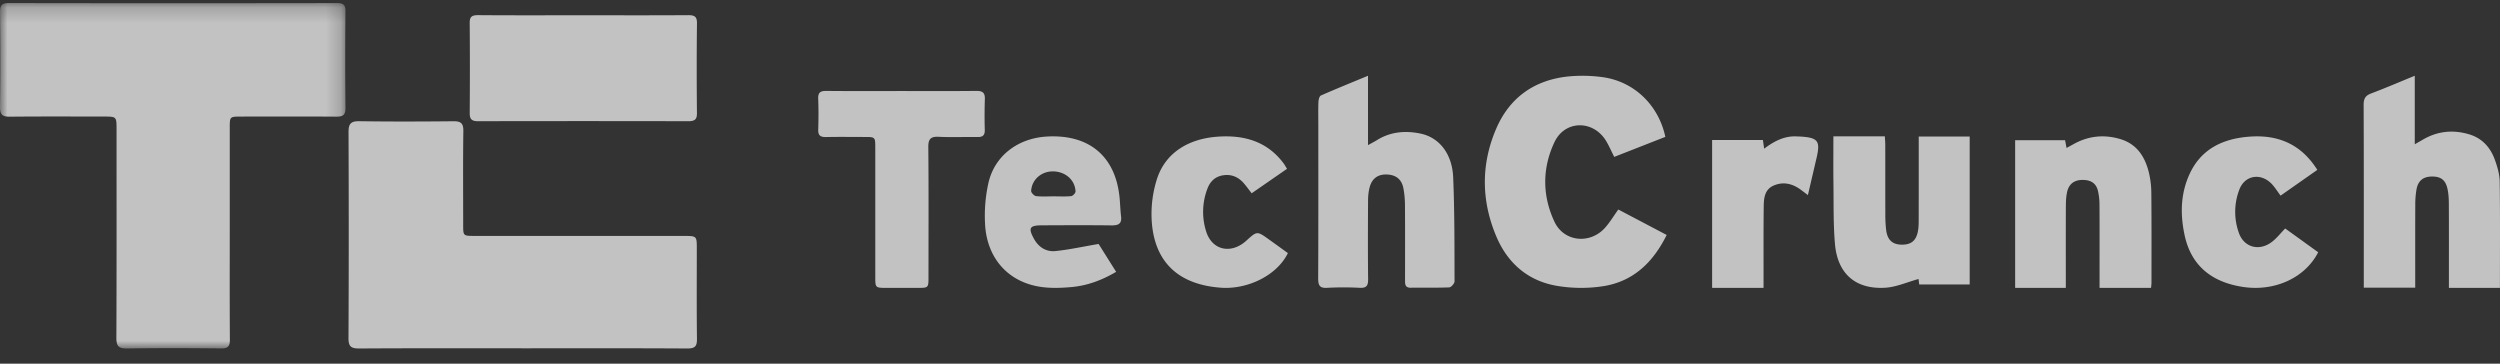 <svg xmlns="http://www.w3.org/2000/svg" xmlns:xlink="http://www.w3.org/1999/xlink" width="165" height="24" viewBox="0 0 165 24"><rect x="0" y="0" width="165" height="24" fill="#333333" stroke="none"/><defs><path id="a" d="M0 .202h22.802V23H0z"></path></defs><g fill="none" fill-rule="evenodd" opacity=".701"><mask id="b" fill="#fff"><use xlink:href="#a"></use></mask><path fill="#FFF" d="M15.164 15.386V8.42c0-.718.003-.725.727-.726 2.104-.004 4.208-.01 6.312.005.434.003.604-.114.6-.583A304.259 304.259 0 0 1 22.801.75c.004-.444-.145-.547-.564-.547C15.018.214 7.799.215.58.202.117.202 0 .35.003.793.023 2.88.03 4.965 0 7.051c-.007.51.152.655.646.65 2.067-.02 4.135-.01 6.203-.008.84 0 .843.002.843.84 0 4.59.009 9.18-.011 13.768-.003.552.156.707.708.699 2.067-.033 4.135-.026 6.203-.003.462.004.584-.148.58-.592-.017-2.34-.008-4.68-.008-7.02" mask="url(#b)"></path><path fill="#FFF" d="M34.515 22.988c3.614 0 7.229-.011 10.844.012.522.003.647-.157.64-.642-.024-1.978-.01-3.957-.01-5.935 0-.85 0-.851-.864-.851-4.606 0-9.21 0-13.816-.002-.737 0-.738-.007-.739-.717 0-2.069-.017-4.137.011-6.205.007-.506-.158-.65-.656-.645-2.073.021-4.146.027-6.22-.003-.575-.008-.704.198-.702.723.017 4.532.02 9.065-.003 13.598-.003.566.187.682.726.679 3.596-.023 7.193-.012 10.789-.012M38.536 1.008c-2.324 0-4.648.01-6.972-.008-.42-.003-.567.104-.564.512.018 1.982.016 3.964.001 5.946-.003.385.115.543.549.542 4.63-.01 9.259-.009 13.888 0 .415 0 .564-.121.56-.528-.019-1.982-.021-3.964.002-5.945.005-.446-.177-.53-.6-.526-2.289.016-4.577.007-6.864.007M109.913 9.033c-.454-2.124-2.101-3.689-4.204-3.949a9.689 9.689 0 0 0-2.277-.03c-2.21.253-3.817 1.416-4.688 3.452-1.01 2.359-.98 4.764.022 7.12.744 1.748 2.08 2.908 3.97 3.237a9.632 9.632 0 0 0 3.036.032c2.008-.302 3.329-1.567 4.228-3.388-1.096-.578-2.152-1.133-3.192-1.68-.313.438-.553.839-.857 1.185-.985 1.124-2.72.968-3.353-.37-.814-1.726-.817-3.54-.003-5.261.693-1.467 2.568-1.471 3.409-.076.196.327.348.681.535 1.05l3.374-1.322M164.995 19c0-2.376.018-4.694-.015-7.012-.006-.48-.153-.976-.316-1.434-.296-.83-.848-1.433-1.692-1.686-1.067-.321-2.096-.22-3.072.353-.142.084-.287.165-.525.3V5c-1.016.415-1.942.814-2.884 1.169-.378.142-.493.346-.491.758.016 3.839.01 7.677.01 11.516v.543h3.394v-.618c0-1.627-.004-3.254.004-4.881a5.83 5.83 0 0 1 .08-.98c.101-.574.437-.845.998-.856.587-.012.912.213 1.043.79.073.317.092.651.094.977.009 1.664.004 3.327.004 4.99V19h3.368zM90.288 5c-1.093.453-2.108.863-3.11 1.304-.097.043-.156.273-.161.42-.02.515-.008 1.033-.008 1.55 0 3.359.007 6.718-.009 10.078-.002.457.076.676.586.645a20.005 20.005 0 0 1 2.163-.001c.439.02.552-.14.547-.572-.021-1.735-.013-3.47-.004-5.205.002-.291.032-.592.108-.871.162-.593.576-.866 1.177-.83.582.037.944.336 1.051.926.066.36.098.732.1 1.099.011 1.642.006 3.286.005 4.929 0 .27-.01.523.375.517.848-.012 1.696.013 2.542-.022.127-.006.35-.26.35-.398-.007-2.287.005-4.576-.09-6.86-.063-1.555-.915-2.638-2.167-2.895-.99-.204-1.975-.125-2.873.439-.158.1-.327.183-.582.325V5zM121.004 9c0 1.078-.01 2.09.003 3.102.018 1.333-.014 2.672.1 3.998.17 1.96 1.349 3 3.298 2.892.746-.041 1.477-.376 2.219-.578l.043.363H130V9.012h-3.364v.616c0 1.6.002 3.203-.002 4.804 0 .266 0 .537-.045.798-.115.658-.453.93-1.094.917-.593-.012-.924-.311-1.007-.951a8.088 8.088 0 0 1-.056-1.012c-.005-1.53-.001-3.06-.004-4.591 0-.19-.016-.379-.027-.593h-3.397zM136.344 19v-.6c0-1.597-.004-3.194.003-4.791.002-.318.014-.644.085-.951.117-.508.456-.775.998-.783.528-.006.91.188 1.034.721.068.29.1.594.102.892.01 1.65.004 3.3.004 4.951v.558h3.4c.011-.133.028-.236.028-.339 0-1.97.008-3.94-.01-5.91a6.002 6.002 0 0 0-.164-1.369c-.255-1.034-.788-1.87-1.878-2.198-1.072-.321-2.11-.217-3.094.333l-.46.252-.097-.512H133V19h3.344zM59.508 6.008c-1.658 0-3.316.01-4.974-.007-.396-.004-.549.112-.533.518.027.677.023 1.356.002 2.033-.012.378.136.501.507.493.847-.018 1.694-.006 2.54-.005.714 0 .717.002.718.706v8.511c0 .743.001.743.776.743h2c.736 0 .736 0 .736-.725 0-2.855.015-5.71-.012-8.565-.005-.553.168-.708.707-.681.845.042 1.694 0 2.54.015.349.007.488-.122.48-.468A33.959 33.959 0 0 1 65 6.542c.017-.43-.158-.547-.572-.542-1.64.019-3.28.008-4.92.008M150.822 15.08c-.306.317-.54.615-.833.851-.84.678-1.877.421-2.223-.559a4.1 4.1 0 0 1 .028-2.853c.369-.99 1.481-1.137 2.198-.315.184.211.333.447.526.708l2.424-1.7c-1.012-1.616-2.479-2.327-4.42-2.197-1.84.122-3.263.842-4.012 2.475-.598 1.304-.618 2.662-.328 4.024.415 1.953 1.713 3.092 3.83 3.42 2.101.327 4.122-.587 4.988-2.285l-2.178-1.57M84.944 11.141c-.099-.156-.156-.266-.23-.365-1.056-1.408-2.542-1.886-4.359-1.755-1.947.14-3.442 1.083-3.994 2.787a7.61 7.61 0 0 0-.356 2.593c.08 2.137 1.067 4.325 4.561 4.587 1.777.133 3.725-.815 4.434-2.284-.41-.296-.83-.6-1.252-.902-.782-.56-.782-.56-1.487.08-1.015.921-2.274.637-2.659-.62a4.272 4.272 0 0 1 .085-2.803c.18-.484.521-.83 1.099-.898.569-.066 1.006.171 1.342.577.158.19.304.39.482.618l2.334-1.615M116.394 19v-.568c.002-1.598-.008-3.196.011-4.793.007-.553.053-1.14.672-1.4.632-.266 1.227-.117 1.767.278.15.11.296.222.477.359l.57-2.446c.266-1.139.099-1.352-1.113-1.42-.054-.004-.108-.001-.162-.005-.827-.052-1.513.305-2.182.808l-.083-.575H113V19h3.394zM69.475 11.311c.824-.002 1.478.555 1.51 1.324.005.104-.177.297-.288.309-.382.039-.772.015-1.158.015-.387 0-.778.028-1.159-.017-.126-.015-.33-.227-.324-.34.041-.741.667-1.289 1.419-1.29m-.708 3.56c1.528-.007 3.058-.016 4.587.004.462.006.697-.108.637-.596-.056-.456-.06-.918-.114-1.375-.31-2.646-2.056-4.058-4.8-3.892-1.901.116-3.427 1.265-3.839 3.053a9.947 9.947 0 0 0-.223 2.737c.115 2.15 1.417 3.696 3.439 4.091.74.145 1.538.12 2.297.049 1.028-.097 1.988-.455 2.914-1.002l-1.157-1.84c-1.026.174-1.932.377-2.85.47-.635.063-1.128-.277-1.427-.83-.378-.699-.277-.866.536-.87"></path></g></svg>